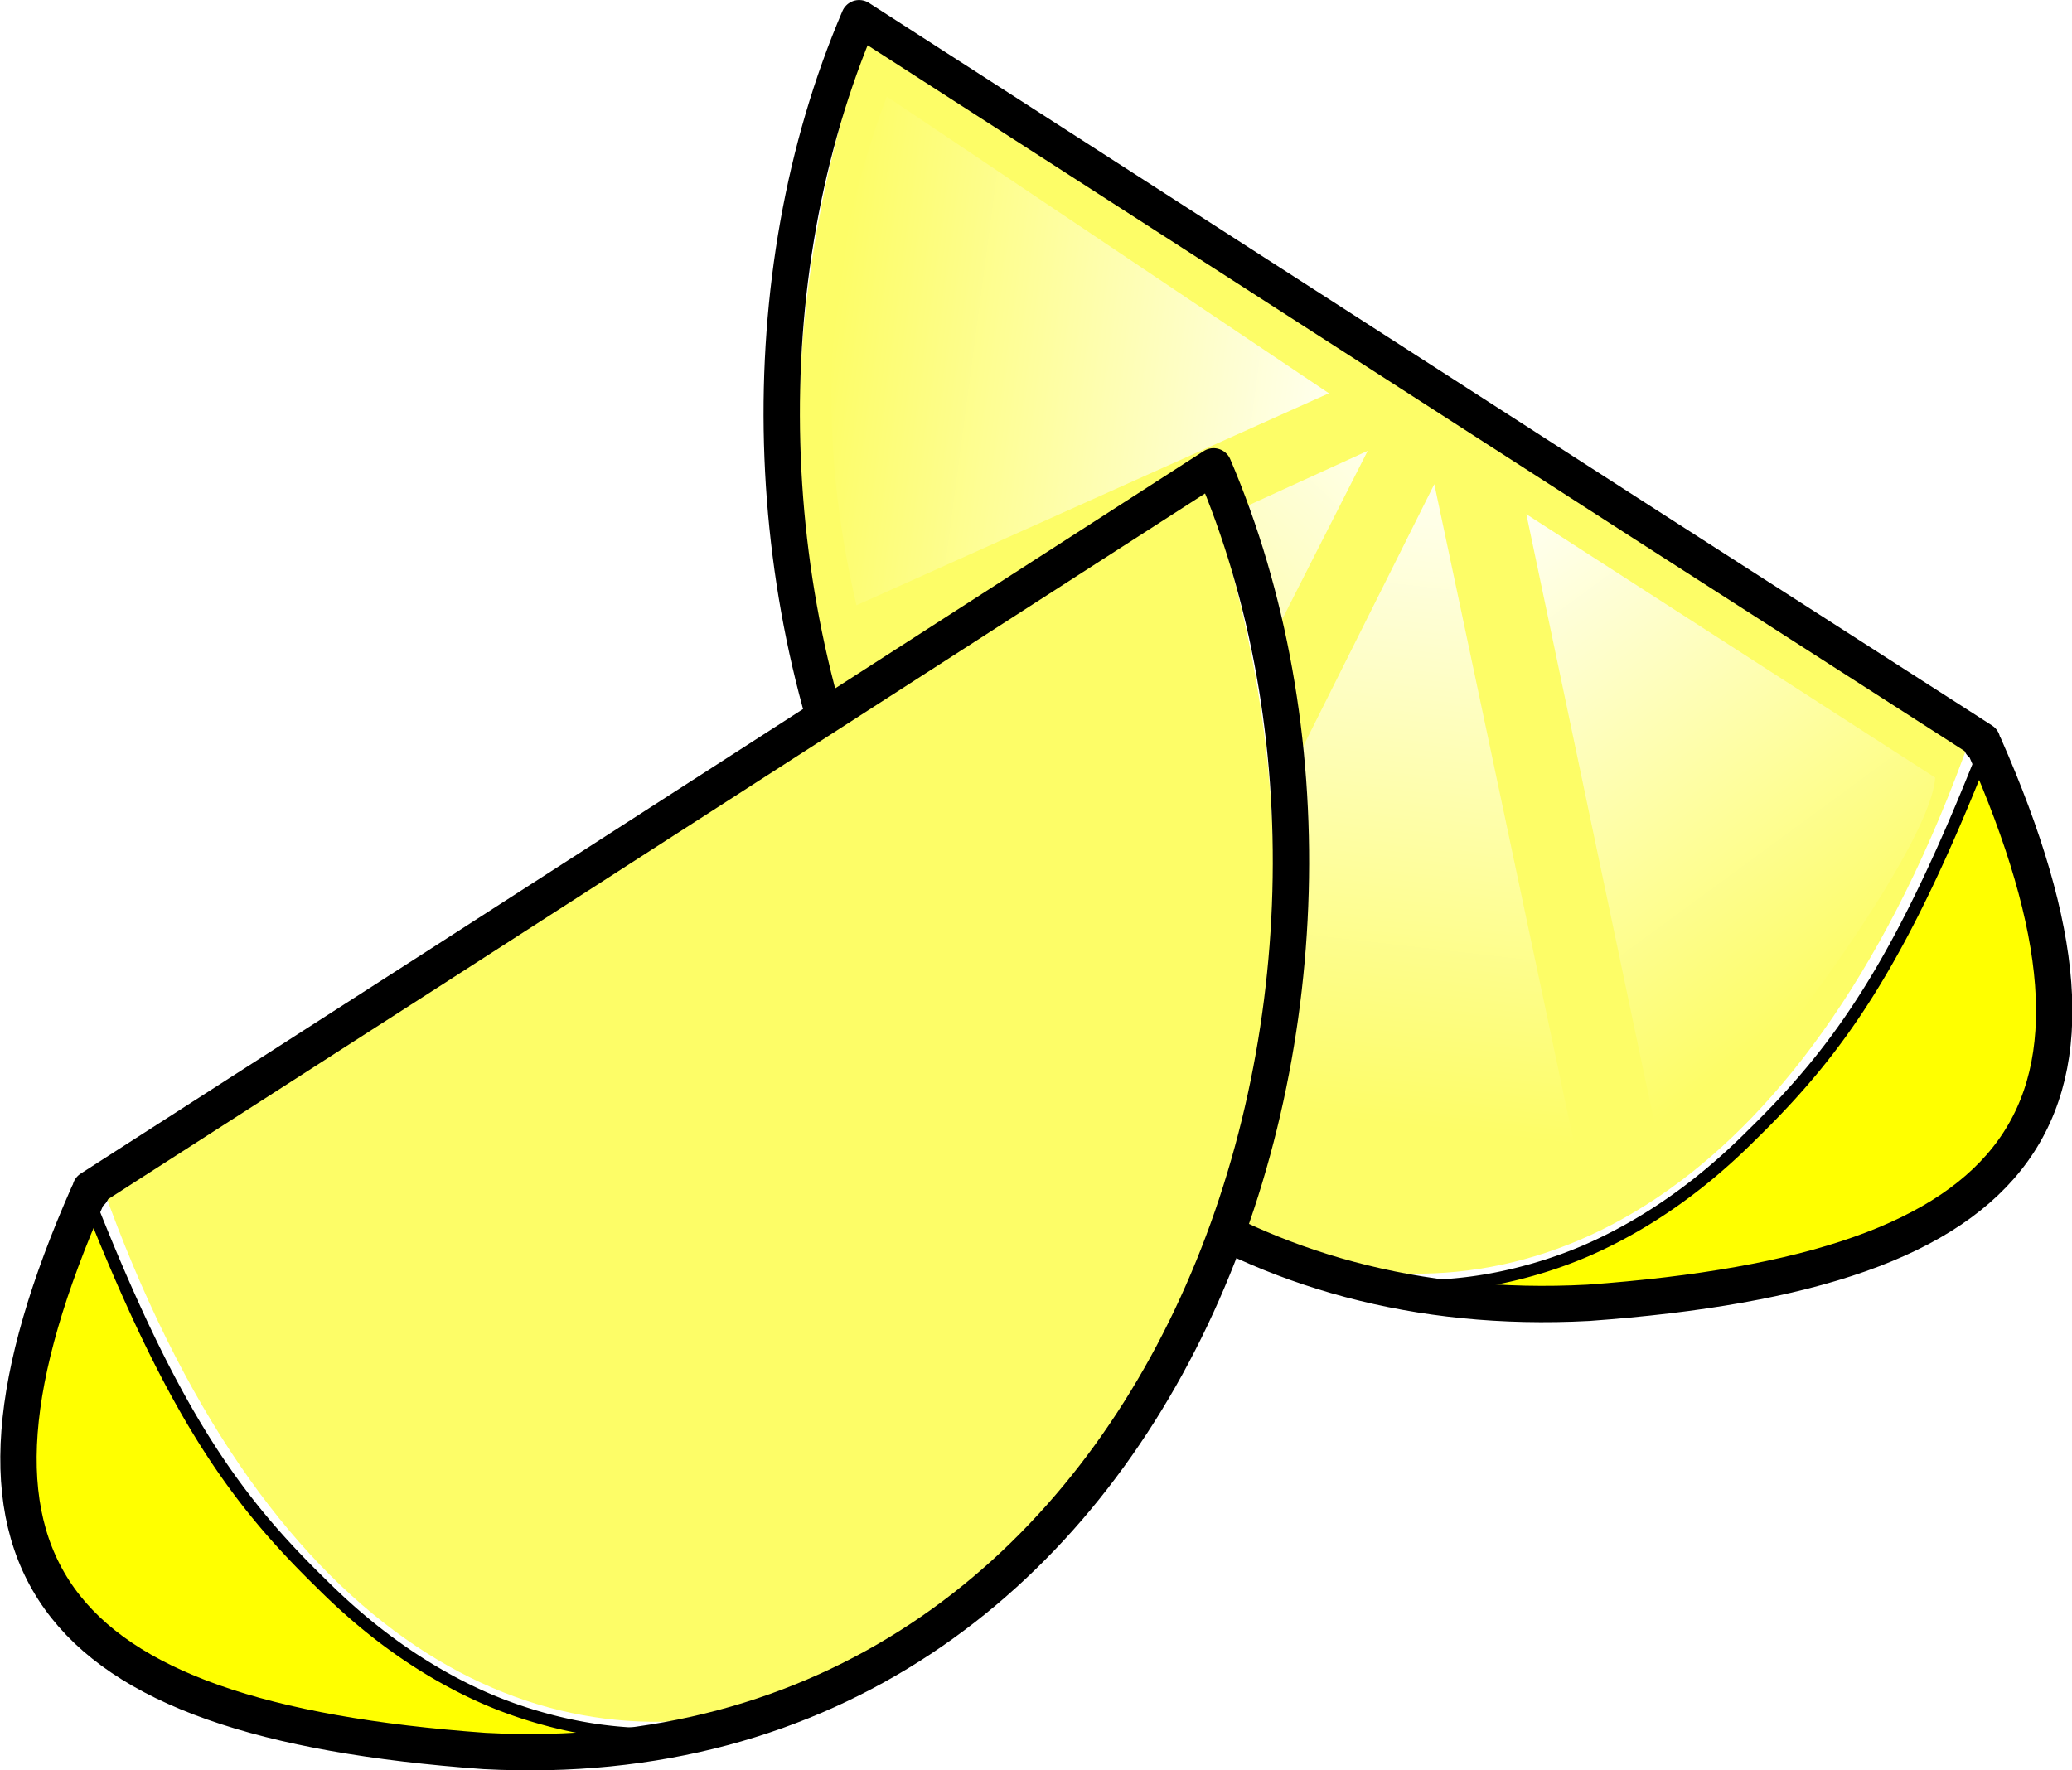 <svg xmlns="http://www.w3.org/2000/svg" xmlns:xlink="http://www.w3.org/1999/xlink" viewBox="0 0 171.04 146.15"><defs><linearGradient id="a"><stop offset="0" stop-color="#fff"/><stop offset="1" stop-color="#fff" stop-opacity="0"/></linearGradient><linearGradient id="i" y2="501.78" xlink:href="#a" gradientUnits="userSpaceOnUse" x2="2013.2" y1="441.36" x1="2057.5"/><linearGradient id="c" y2="540.04" xlink:href="#a" gradientUnits="userSpaceOnUse" x2="1864.8" y1="481.41" x1="1858.1"/><linearGradient id="e" y2="515.24" xlink:href="#a" gradientUnits="userSpaceOnUse" x2="1896.5" y1="478.55" x1="1861.2"/><linearGradient id="g" y2="476.36" xlink:href="#a" gradientUnits="userSpaceOnUse" x2="1910.3" y1="482.49" x1="1863.9"/><filter id="d" color-interpolation-filters="sRGB"><feGaussianBlur stdDeviation=".462"/></filter><filter id="f" color-interpolation-filters="sRGB"><feGaussianBlur stdDeviation=".462"/></filter><filter id="b" color-interpolation-filters="sRGB"><feGaussianBlur stdDeviation=".462"/></filter><filter id="h" color-interpolation-filters="sRGB"><feGaussianBlur stdDeviation=".67"/></filter></defs><path d="M163.661 61.17L70.954 1.644c-23.953 67.841 28.378 125.021 67.323 97.475 9.779-6.916 18.713-19.175 25.384-37.947z" stroke-linejoin="round" stroke="#fff" stroke-linecap="round" stroke-width="2.07" fill="#fdfd67"/><path d="M71.127 1.061l90.119 58.847a8.748 8.748 0 00-.345-.496l2.717 1.747-.086.237.258.172c13.406 30.424 3.842 43.36-32.69 45.996-5.233 0-10.194-.57-14.922-1.402.122.003.243.02.366.021 1.598.016 3.209-.073 4.809-.28s3.195-.532 4.787-.97a36.421 36.421 0 004.766-1.66c1.574-.68 3.135-1.487 4.679-2.416s3.067-1.982 4.572-3.17 2.988-2.513 4.442-3.967c7.337-7.162 12.423-14.35 19.614-32.785z" stroke="#000" stroke-width="1" fill="#ff0"/><path d="M70.92 1.503l64.911 41.801 25.079 16.108 2.717 1.747-.086.237.258.173c13.406 30.424 3.842 43.36-32.69 45.995-56.934 3.03-78.568-63.117-60.189-106.06z" stroke-linejoin="round" stroke="#000" stroke-linecap="round" stroke-width="3" fill="none"/><path d="M1860.5 487.36l-12.5 59c12.917 6.527 25.833.77 38.75-6.5z" transform="matrix(-1 0 0 1 1978.901 -447.389)" filter="url(#b)" fill="url(#c)"/><path d="M1866 484.61l25.75 50.75c6.298-9.626 13.414-18.55 15.25-32z" transform="matrix(-1 0 0 1 1978.901 -447.389)" filter="url(#d)" fill="url(#e)"/><path d="M1869.2 479.86l36.5-24.5c5.514 14.72 5.64 28.611 2.5 42z" transform="matrix(-1 0 0 1 1978.901 -447.389)" filter="url(#f)" fill="url(#g)"/><path d="M2054.1 447.54s-15.474 73.66-15.941 75.72c-1.407 6.203-32.413-34.191-32.969-44.2z" filter="url(#h)" fill="url(#i)" transform="matrix(-.69 0 0 .69 1543.327 -266.35)"/><g><path d="M7.436 98.17l92.707-59.527c23.953 67.841-28.378 125.021-67.323 97.475-9.779-6.916-18.713-19.175-25.384-37.947z" stroke-linejoin="round" stroke="#fff" stroke-linecap="round" stroke-width="2.07" fill="#fdfd67"/><path d="M99.97 38.061L9.851 96.908c.105-.165.227-.337.345-.496L7.48 98.158l.086.238-.258.172c-13.406 30.424-3.842 43.36 32.69 45.995 5.233 0 10.194-.568 14.922-1.401-.122.003-.243.02-.366.021-1.598.016-3.209-.073-4.809-.28s-3.195-.532-4.787-.97a36.421 36.421 0 01-4.766-1.66c-1.573-.68-3.135-1.487-4.679-2.416s-3.067-1.983-4.572-3.17-2.988-2.513-4.442-3.967c-7.337-7.162-12.423-14.35-19.614-32.785z" stroke="#000" stroke-width="1" fill="#ff0"/><path d="M100.177 38.503L35.266 80.304 10.187 96.412 7.47 98.16l.086.237-.258.173c-13.406 30.424-3.842 43.36 32.69 45.995 56.934 3.03 78.568-63.117 60.189-106.06z" stroke-linejoin="round" stroke="#000" stroke-linecap="round" stroke-width="3" fill="none"/><path d="M1860.5 487.36l-12.5 59c12.917 6.527 25.833.77 38.75-6.5z" transform="matrix(1 0 0 1 -1807.804 -410.389)" filter="url(#b)" fill="url(#c)"/><path d="M1866 484.61l25.75 50.75c6.298-9.626 13.414-18.55 15.25-32z" transform="matrix(1 0 0 1 -1807.804 -410.389)" filter="url(#d)" fill="url(#e)"/><path d="M1869.2 479.86l36.5-24.5c5.514 14.72 5.64 28.611 2.5 42z" transform="matrix(1 0 0 1 -1807.804 -410.389)" filter="url(#f)" fill="url(#g)"/><path d="M2054.1 447.54s-15.474 73.66-15.941 75.72c-1.407 6.203-32.413-34.191-32.969-44.2z" filter="url(#h)" fill="url(#i)" transform="translate(-1372.23 -229.35) scale(.69)"/></g></svg>